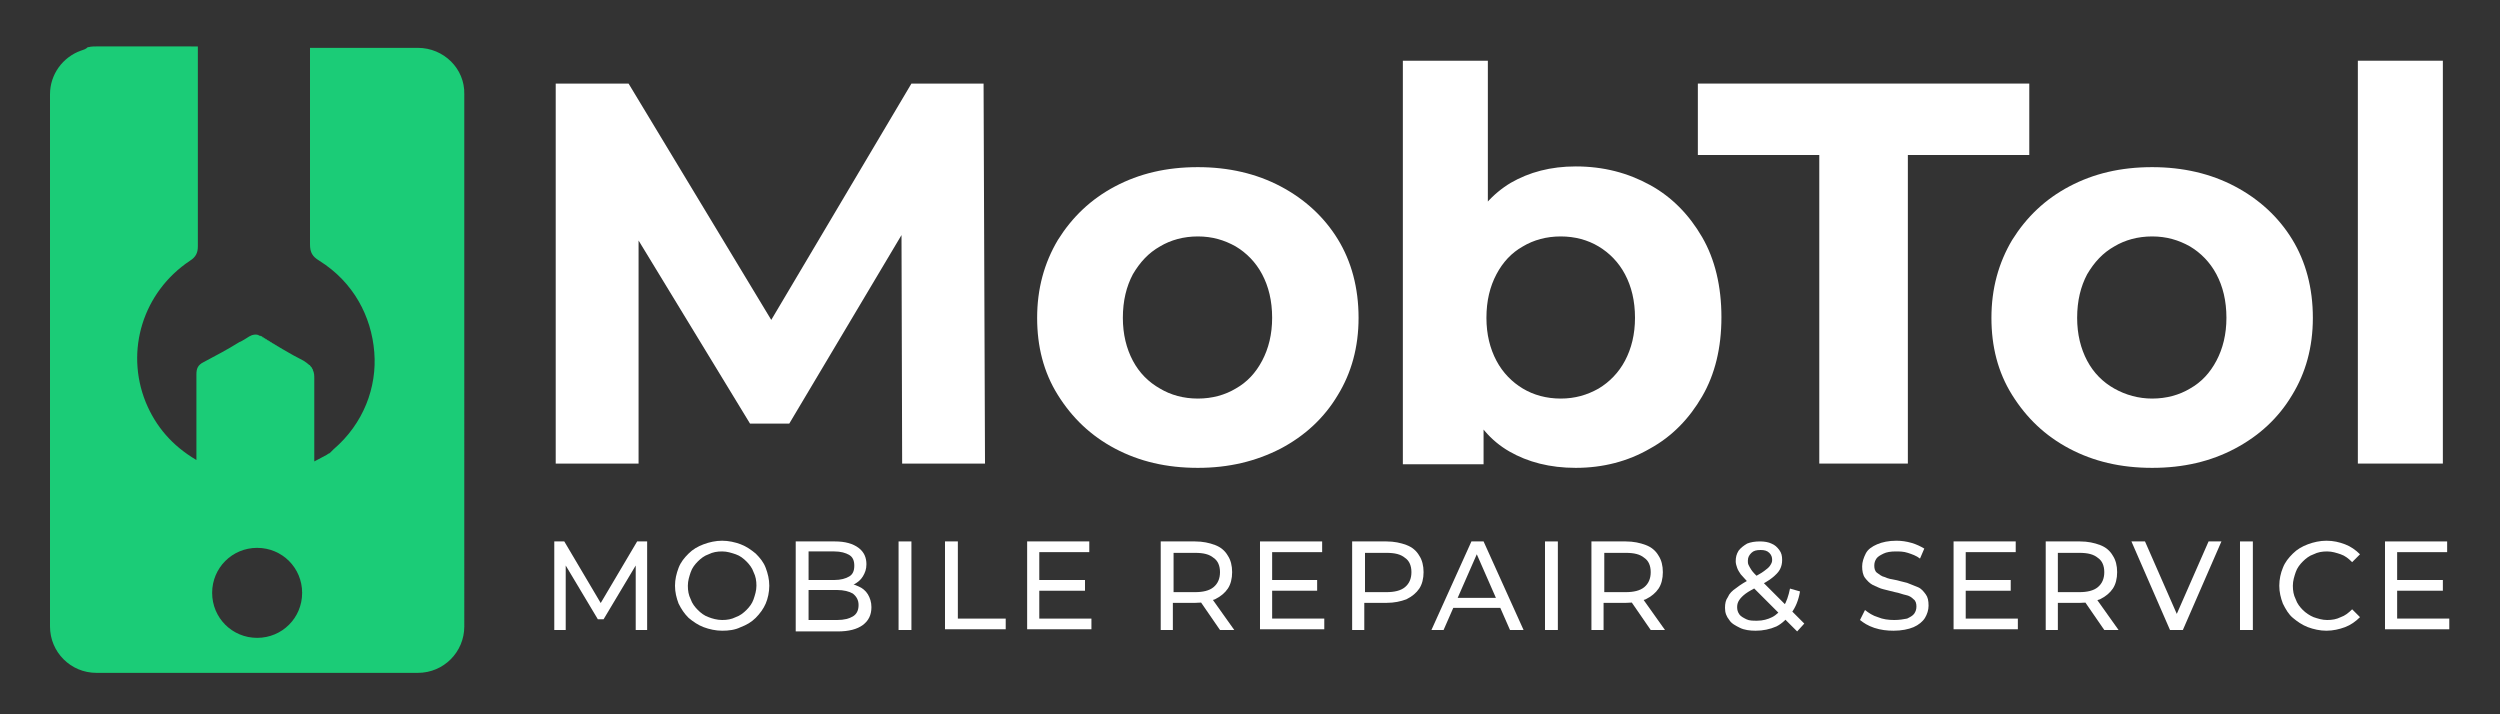 <svg xmlns="http://www.w3.org/2000/svg" xmlns:xlink="http://www.w3.org/1999/xlink" id="Layer_1" x="0px" y="0px" viewBox="0 0 350 100" style="enable-background:new 0 0 350 100;" xml:space="preserve"><rect x="0" y="0" width="350" height="100" fill="#333333" stroke="none"/><style type="text/css">	.st0{fill:#FFFFFF;}	.st1{fill:#1BCC77;}</style><g>	<path class="st0" d="M77.8,64.9V11.7H88l22.7,37.6h-5.4l22.3-37.6h10.1l0.2,53.2h-11.6l-0.1-35.5h2.1l-17.8,29.9H105L86.8,29.4h2.6  v35.5H77.8z"></path>	<path class="st0" d="M167.7,65.5c-4.4,0-8.2-0.9-11.6-2.7c-3.4-1.8-6-4.3-8-7.5c-2-3.2-2.9-6.8-2.9-10.8c0-4.1,1-7.7,2.9-10.9  c2-3.2,4.6-5.7,8-7.5c3.4-1.8,7.2-2.7,11.6-2.7c4.3,0,8.2,0.9,11.6,2.7c3.4,1.8,6.1,4.3,8,7.4c1.9,3.1,2.9,6.8,2.9,11  c0,4.1-1,7.7-2.9,10.8c-1.9,3.2-4.6,5.7-8,7.5C175.8,64.6,172,65.5,167.7,65.5z M167.7,55.8c2,0,3.8-0.5,5.3-1.4  c1.6-0.9,2.8-2.2,3.7-3.9c0.9-1.7,1.4-3.7,1.4-6c0-2.4-0.5-4.4-1.4-6.1c-0.9-1.7-2.2-3-3.7-3.9c-1.6-0.9-3.3-1.4-5.3-1.4  c-2,0-3.8,0.5-5.3,1.4c-1.6,0.9-2.8,2.2-3.8,3.9c-0.9,1.7-1.4,3.7-1.4,6.1c0,2.3,0.5,4.3,1.4,6c0.9,1.7,2.2,3,3.8,3.9  C163.9,55.3,165.7,55.8,167.7,55.8z"></path>	<path class="st0" d="M196.4,64.9V8.5h11.9v23.8l-0.8,12.1l0.2,12.2v8.4H196.4z M220.6,65.5c-3.6,0-6.7-0.8-9.3-2.3  c-2.6-1.5-4.6-3.8-5.9-7s-2.1-7.1-2.1-11.8c0-4.8,0.7-8.8,2.2-11.9c1.4-3.1,3.5-5.4,6-6.9c2.6-1.5,5.6-2.3,9.1-2.3  c3.9,0,7.3,0.9,10.4,2.6c3.1,1.7,5.5,4.2,7.3,7.3c1.8,3.1,2.7,6.9,2.7,11.2c0,4.3-0.9,8-2.7,11.1c-1.8,3.1-4.2,5.6-7.3,7.3  C227.9,64.6,224.4,65.5,220.6,65.5z M218.5,55.8c2,0,3.7-0.5,5.3-1.4c1.5-0.9,2.8-2.2,3.7-3.9c0.9-1.7,1.4-3.7,1.4-6  c0-2.4-0.5-4.4-1.4-6.1c-0.9-1.7-2.2-3-3.7-3.9c-1.5-0.9-3.3-1.4-5.3-1.4c-2,0-3.8,0.5-5.3,1.4c-1.6,0.9-2.8,2.2-3.7,3.9  s-1.4,3.7-1.4,6.1c0,2.3,0.5,4.3,1.4,6c0.9,1.7,2.2,3,3.7,3.9C214.7,55.3,216.5,55.8,218.5,55.8z"></path>	<path class="st0" d="M254.7,64.9V21.7h-17v-10h46.4v10h-17v43.2H254.7z"></path>	<path class="st0" d="M301.3,65.5c-4.4,0-8.2-0.9-11.6-2.7c-3.4-1.8-6-4.3-8-7.5c-2-3.2-2.9-6.8-2.9-10.8c0-4.1,1-7.7,2.9-10.9  c2-3.2,4.6-5.7,8-7.5c3.4-1.8,7.2-2.7,11.6-2.7c4.3,0,8.2,0.9,11.6,2.7c3.4,1.8,6.1,4.3,8,7.4c1.9,3.1,2.9,6.8,2.9,11  c0,4.1-1,7.7-2.9,10.8c-1.9,3.2-4.6,5.7-8,7.5C309.5,64.6,305.7,65.5,301.3,65.5z M301.3,55.8c2,0,3.8-0.5,5.3-1.4  c1.6-0.9,2.8-2.2,3.7-3.9c0.9-1.7,1.4-3.7,1.4-6c0-2.4-0.5-4.4-1.4-6.1c-0.9-1.7-2.2-3-3.7-3.9c-1.6-0.9-3.3-1.4-5.3-1.4  c-2,0-3.8,0.5-5.3,1.4c-1.6,0.9-2.8,2.2-3.8,3.9c-0.9,1.7-1.4,3.7-1.4,6.1c0,2.3,0.5,4.3,1.4,6c0.9,1.7,2.2,3,3.8,3.9  C297.6,55.3,299.4,55.8,301.3,55.8z"></path>	<path class="st0" d="M330.1,64.9V8.5H342v56.4H330.1z"></path></g><g>	<path class="st1" d="M58.5,6.7H43.4v6.7c0,6.9,0,13.9,0,20.8c0,1.1,0.3,1.7,1.3,2.3c4.8,3,7.3,7.8,7.7,12.8v0  c0.4,4.9-1.5,10-5.7,13.6l-0.3,0.3c0,0,0,0-0.1,0.1c-0.1,0.1-0.2,0.2-0.3,0.2c-0.1,0.1-0.2,0.1-0.3,0.2L44,64.6c0,0,0,0,0,0  c0-2.1,0-4.2,0-6.2c0-1.8,0-3.5,0-5.3c0-0.5,0-0.9-0.2-1.3c0-0.1,0-0.1-0.1-0.2c0-0.1-0.1-0.2-0.2-0.3c-0.1-0.1-0.1-0.2-0.2-0.2  c-0.2-0.2-0.5-0.4-0.8-0.6c-2-1-3.9-2.2-5.8-3.3c-0.1-0.1-0.3-0.2-0.4-0.2c0,0,0,0,0,0c0,0-0.1,0-0.1-0.1c-0.4-0.1-0.8-0.1-1.3,0.2  c-0.5,0.3-0.9,0.6-1.4,0.8c-1.6,1-3.3,1.9-5,2.8c-0.8,0.4-1,0.9-1,1.7c0,3.4,0,6.9,0,10.3v1.7c-3.4-2-5.7-4.7-7.1-8.1  c-2.9-7.2-0.4-15.4,6.2-19.8c0.8-0.5,1.1-1.1,1.1-2c0-9.3,0-18.7,0-28H13.5c-0.4,0-0.7,0-1.1,0.1c0,0-0.1,0-0.1,0  C12,6.9,11.6,7,11.3,7.1C8.8,8,7,10.4,7,13.2v74.5c0,3.6,2.9,6.5,6.5,6.5h45c3.6,0,6.5-2.9,6.5-6.5V13.2  C65.1,9.6,62.1,6.7,58.5,6.7z M36,89.3c-3.5,0-6.3-2.8-6.3-6.3s2.8-6.3,6.3-6.3s6.3,2.8,6.3,6.3S39.5,89.3,36,89.3z"></path>	<path class="st1" d="M42.6,50.6c0.3,0.2,0.6,0.4,0.8,0.6C43.2,51,42.9,50.8,42.6,50.6c-2-1-3.9-2.2-5.8-3.3  c-0.1-0.1-0.3-0.2-0.4-0.2c0,0,0,0,0,0C36.3,47,36.3,47,36.3,47c0.2,0,0.4,0.1,0.5,0.2C38.7,48.4,40.6,49.6,42.6,50.6z"></path></g><g>	<path class="st0" d="M77.6,88.2V75.8H79l5.5,9.3h-0.8l5.5-9.3h1.4l0,12.4H89l0-9.7h0.4l-4.9,8.2h-0.8l-4.9-8.2h0.4v9.7H77.6z"></path>	<path class="st0" d="M101.1,88.3c-0.9,0-1.8-0.2-2.6-0.5s-1.5-0.8-2.1-1.3c-0.6-0.6-1-1.2-1.4-2c-0.3-0.8-0.5-1.6-0.5-2.5  s0.2-1.7,0.5-2.5c0.3-0.8,0.8-1.4,1.4-2c0.6-0.6,1.3-1,2.1-1.3c0.8-0.3,1.7-0.5,2.6-0.5c0.9,0,1.8,0.2,2.6,0.5  c0.8,0.3,1.5,0.8,2.1,1.3c0.6,0.6,1.1,1.2,1.4,2s0.5,1.6,0.5,2.5s-0.2,1.8-0.5,2.5s-0.8,1.4-1.4,2c-0.6,0.6-1.3,1-2.1,1.3  C102.9,88.2,102,88.3,101.1,88.3z M101.1,86.8c0.7,0,1.3-0.1,1.9-0.4c0.6-0.2,1.1-0.6,1.5-1c0.4-0.4,0.8-0.9,1-1.5  c0.2-0.6,0.4-1.2,0.4-1.9s-0.1-1.3-0.4-1.9c-0.2-0.6-0.6-1.1-1-1.5c-0.4-0.4-0.9-0.8-1.5-1c-0.6-0.2-1.2-0.4-1.9-0.4  c-0.7,0-1.3,0.1-1.9,0.4c-0.6,0.2-1.1,0.6-1.5,1c-0.4,0.4-0.8,0.9-1,1.5c-0.2,0.6-0.4,1.2-0.4,1.9s0.1,1.3,0.4,1.9  c0.2,0.6,0.6,1.1,1,1.5c0.4,0.4,0.9,0.8,1.5,1C99.7,86.6,100.4,86.8,101.1,86.8z"></path>	<path class="st0" d="M111.4,88.2V75.8h5.5c1.4,0,2.5,0.3,3.3,0.9c0.8,0.6,1.1,1.4,1.1,2.3c0,0.7-0.2,1.2-0.5,1.7  c-0.3,0.5-0.7,0.8-1.2,1.1c-0.5,0.2-1.1,0.4-1.6,0.4l0.3-0.5c0.7,0,1.3,0.1,1.9,0.4c0.5,0.2,1,0.6,1.3,1.1c0.3,0.5,0.5,1.1,0.5,1.8  c0,1.1-0.4,1.9-1.2,2.5s-2,0.9-3.5,0.9H111.4z M113.1,86.8h4.1c1,0,1.7-0.2,2.2-0.5c0.5-0.3,0.8-0.8,0.8-1.6c0-0.7-0.3-1.2-0.8-1.6  c-0.5-0.3-1.3-0.5-2.2-0.5H113v-1.4h3.8c0.9,0,1.6-0.2,2.1-0.5c0.5-0.3,0.7-0.8,0.7-1.5c0-0.7-0.2-1.2-0.7-1.5  c-0.5-0.3-1.2-0.5-2.1-0.5h-3.6V86.8z"></path>	<path class="st0" d="M125.8,88.2V75.8h1.8v12.4H125.8z"></path>	<path class="st0" d="M132.3,88.2V75.8h1.8v10.8h6.7v1.5H132.3z"></path>	<path class="st0" d="M145.6,86.6h7.2v1.5h-9V75.8h8.7v1.5h-7V86.6z M145.5,81.2h6.4v1.5h-6.4V81.2z"></path>	<path class="st0" d="M162.5,88.2V75.8h4.8c1.1,0,2,0.2,2.8,0.5c0.8,0.3,1.4,0.8,1.8,1.5c0.4,0.6,0.6,1.4,0.6,2.3  c0,0.9-0.2,1.7-0.6,2.3c-0.4,0.6-1,1.1-1.8,1.5c-0.8,0.3-1.7,0.5-2.8,0.5h-3.9l0.8-0.8v4.6H162.5z M164.3,83.8l-0.8-0.9h3.8  c1.1,0,2-0.2,2.6-0.7c0.6-0.5,0.9-1.2,0.9-2.1c0-0.9-0.3-1.6-0.9-2c-0.6-0.5-1.4-0.7-2.6-0.7h-3.8l0.8-0.9V83.8z M170.8,88.2  l-3.1-4.5h1.9l3.2,4.5H170.8z"></path>	<path class="st0" d="M178.2,86.6h7.2v1.5h-9V75.8h8.7v1.5h-7V86.6z M178,81.2h6.4v1.5H178V81.2z"></path>	<path class="st0" d="M189.3,88.2V75.8h4.8c1.1,0,2,0.2,2.8,0.5c0.8,0.3,1.4,0.8,1.8,1.5c0.4,0.6,0.6,1.4,0.6,2.3  c0,0.9-0.2,1.7-0.6,2.3c-0.4,0.6-1,1.1-1.8,1.5c-0.8,0.3-1.7,0.5-2.8,0.5h-3.9l0.8-0.8v4.6H189.3z M191.1,83.8l-0.8-0.9h3.8  c1.1,0,2-0.2,2.6-0.7c0.6-0.5,0.9-1.2,0.9-2.1c0-0.9-0.3-1.6-0.9-2c-0.6-0.5-1.4-0.7-2.6-0.7h-3.8l0.8-0.9V83.8z"></path>	<path class="st0" d="M200.4,88.2l5.6-12.4h1.7l5.6,12.4h-1.9l-5-11.4h0.7l-5,11.4H200.4z M202.8,85.1l0.5-1.4h7l0.5,1.4H202.8z"></path>	<path class="st0" d="M216.3,88.2V75.8h1.8v12.4H216.3z"></path>	<path class="st0" d="M222.8,88.2V75.8h4.8c1.1,0,2,0.2,2.8,0.5c0.8,0.3,1.4,0.8,1.8,1.5c0.4,0.6,0.6,1.4,0.6,2.3  c0,0.9-0.2,1.7-0.6,2.3c-0.4,0.6-1,1.1-1.8,1.5c-0.8,0.3-1.7,0.5-2.8,0.5h-3.9l0.8-0.8v4.6H222.8z M224.6,83.8l-0.8-0.9h3.8  c1.1,0,2-0.2,2.6-0.7c0.6-0.5,0.9-1.2,0.9-2.1c0-0.9-0.3-1.6-0.9-2c-0.6-0.5-1.4-0.7-2.6-0.7h-3.8l0.8-0.9V83.8z M231.1,88.2  l-3.1-4.5h1.9l3.2,4.5H231.1z"></path>	<path class="st0" d="M245.8,88.3c-0.8,0-1.6-0.1-2.2-0.4c-0.6-0.3-1.2-0.6-1.5-1.1c-0.4-0.5-0.6-1-0.6-1.7c0-0.6,0.1-1.1,0.4-1.5  c0.2-0.5,0.6-0.9,1.2-1.3c0.5-0.4,1.3-0.9,2.1-1.3c0.7-0.4,1.3-0.7,1.7-1c0.4-0.3,0.7-0.5,0.9-0.8c0.2-0.3,0.3-0.5,0.3-0.8  c0-0.4-0.1-0.7-0.4-1c-0.3-0.3-0.7-0.4-1.2-0.4c-0.6,0-1,0.1-1.3,0.4c-0.3,0.3-0.5,0.6-0.5,1.1c0,0.2,0,0.4,0.1,0.6  s0.2,0.4,0.4,0.7c0.2,0.3,0.5,0.6,0.9,1l6.5,6.5l-1,1.1l-6.9-6.9c-0.4-0.4-0.7-0.8-1-1.1c-0.2-0.3-0.4-0.6-0.5-0.9  c-0.1-0.3-0.2-0.6-0.2-0.9c0-0.6,0.1-1,0.4-1.5c0.3-0.4,0.7-0.7,1.2-1c0.5-0.2,1.1-0.3,1.8-0.3c0.6,0,1.2,0.1,1.6,0.3  c0.5,0.2,0.8,0.5,1.1,0.9s0.4,0.8,0.4,1.4c0,0.5-0.1,0.9-0.3,1.3c-0.2,0.4-0.6,0.8-1.1,1.2c-0.5,0.4-1.2,0.8-2,1.2  c-0.7,0.4-1.3,0.7-1.7,1c-0.4,0.3-0.7,0.6-0.9,0.9c-0.2,0.3-0.3,0.6-0.3,1c0,0.4,0.1,0.7,0.3,1c0.2,0.3,0.6,0.5,1,0.7  c0.4,0.2,0.9,0.2,1.5,0.2c0.8,0,1.5-0.2,2.1-0.5s1.2-0.9,1.6-1.5s0.7-1.5,0.9-2.5l1.4,0.4c-0.2,1.2-0.6,2.2-1.2,3  c-0.6,0.8-1.3,1.5-2.1,1.9C247.8,88.1,246.8,88.3,245.8,88.3z"></path>	<path class="st0" d="M265.1,88.3c-0.9,0-1.8-0.1-2.7-0.4c-0.9-0.3-1.5-0.7-2-1.1l0.7-1.4c0.5,0.4,1.1,0.8,1.8,1  c0.7,0.3,1.5,0.4,2.3,0.4c0.7,0,1.3-0.1,1.8-0.2c0.4-0.2,0.8-0.4,1-0.7c0.2-0.3,0.3-0.6,0.3-1c0-0.4-0.1-0.8-0.4-1  c-0.3-0.3-0.6-0.5-1.1-0.6s-0.9-0.3-1.5-0.4c-0.5-0.1-1.1-0.3-1.6-0.4s-1-0.4-1.5-0.6c-0.4-0.2-0.8-0.6-1.1-1  c-0.3-0.4-0.4-1-0.4-1.6c0-0.6,0.2-1.2,0.5-1.8s0.9-1,1.6-1.3c0.7-0.3,1.6-0.5,2.7-0.5c0.7,0,1.4,0.1,2.1,0.3  c0.7,0.2,1.3,0.5,1.8,0.8l-0.6,1.4c-0.5-0.4-1.1-0.6-1.7-0.8c-0.6-0.2-1.2-0.2-1.7-0.2c-0.7,0-1.3,0.1-1.7,0.3  c-0.4,0.2-0.8,0.4-1,0.7c-0.2,0.3-0.3,0.6-0.3,1c0,0.4,0.1,0.8,0.4,1s0.6,0.5,1.1,0.6c0.4,0.2,0.9,0.3,1.5,0.4  c0.5,0.1,1.1,0.3,1.6,0.4c0.5,0.2,1,0.4,1.5,0.6s0.8,0.6,1.1,1c0.3,0.4,0.4,0.9,0.4,1.6c0,0.6-0.2,1.2-0.5,1.7  c-0.3,0.5-0.9,1-1.6,1.3S266.2,88.3,265.1,88.3z"></path>	<path class="st0" d="M275.3,86.6h7.2v1.5h-9V75.8h8.7v1.5h-7V86.6z M275.1,81.2h6.4v1.5h-6.4V81.2z"></path>	<path class="st0" d="M286.4,88.2V75.8h4.8c1.1,0,2,0.2,2.8,0.5c0.8,0.3,1.4,0.8,1.8,1.5c0.4,0.6,0.6,1.4,0.6,2.3  c0,0.9-0.2,1.7-0.6,2.3c-0.4,0.6-1,1.1-1.8,1.5c-0.8,0.3-1.7,0.5-2.8,0.5h-3.9l0.8-0.8v4.6H286.4z M288.1,83.8l-0.8-0.9h3.8  c1.1,0,2-0.2,2.6-0.7c0.6-0.5,0.9-1.2,0.9-2.1c0-0.9-0.3-1.6-0.9-2c-0.6-0.5-1.4-0.7-2.6-0.7h-3.8l0.8-0.9V83.8z M294.6,88.2  l-3.1-4.5h1.9l3.2,4.5H294.6z"></path>	<path class="st0" d="M303.8,88.2l-5.4-12.4h1.9l5,11.4h-1.1l5-11.4h1.8l-5.4,12.4H303.8z"></path>	<path class="st0" d="M313.6,88.2V75.8h1.8v12.4H313.6z"></path>	<path class="st0" d="M325.7,88.3c-0.9,0-1.8-0.2-2.6-0.5c-0.8-0.3-1.5-0.8-2.1-1.3s-1-1.2-1.4-2c-0.3-0.8-0.5-1.6-0.5-2.5  s0.2-1.8,0.5-2.5c0.3-0.8,0.8-1.4,1.4-2c0.6-0.6,1.3-1,2.1-1.3c0.8-0.3,1.7-0.5,2.6-0.5c1,0,1.8,0.2,2.6,0.5s1.5,0.8,2.1,1.4  l-1.1,1.1c-0.5-0.5-1-0.9-1.6-1.1c-0.6-0.2-1.2-0.4-1.9-0.4c-0.7,0-1.3,0.1-1.9,0.4c-0.6,0.2-1.1,0.6-1.5,1s-0.8,0.9-1,1.5  c-0.2,0.6-0.4,1.2-0.4,1.9s0.1,1.3,0.4,1.9c0.2,0.6,0.6,1.1,1,1.5c0.4,0.4,1,0.8,1.5,1c0.6,0.2,1.2,0.4,1.9,0.4  c0.7,0,1.3-0.1,1.9-0.4c0.6-0.2,1.1-0.6,1.6-1.1l1.1,1.1c-0.6,0.6-1.3,1.1-2.1,1.4S326.6,88.3,325.7,88.3z"></path>	<path class="st0" d="M335.7,86.6h7.2v1.5h-9V75.8h8.7v1.5h-7V86.6z M335.6,81.2h6.4v1.5h-6.4V81.2z"></path></g></svg>